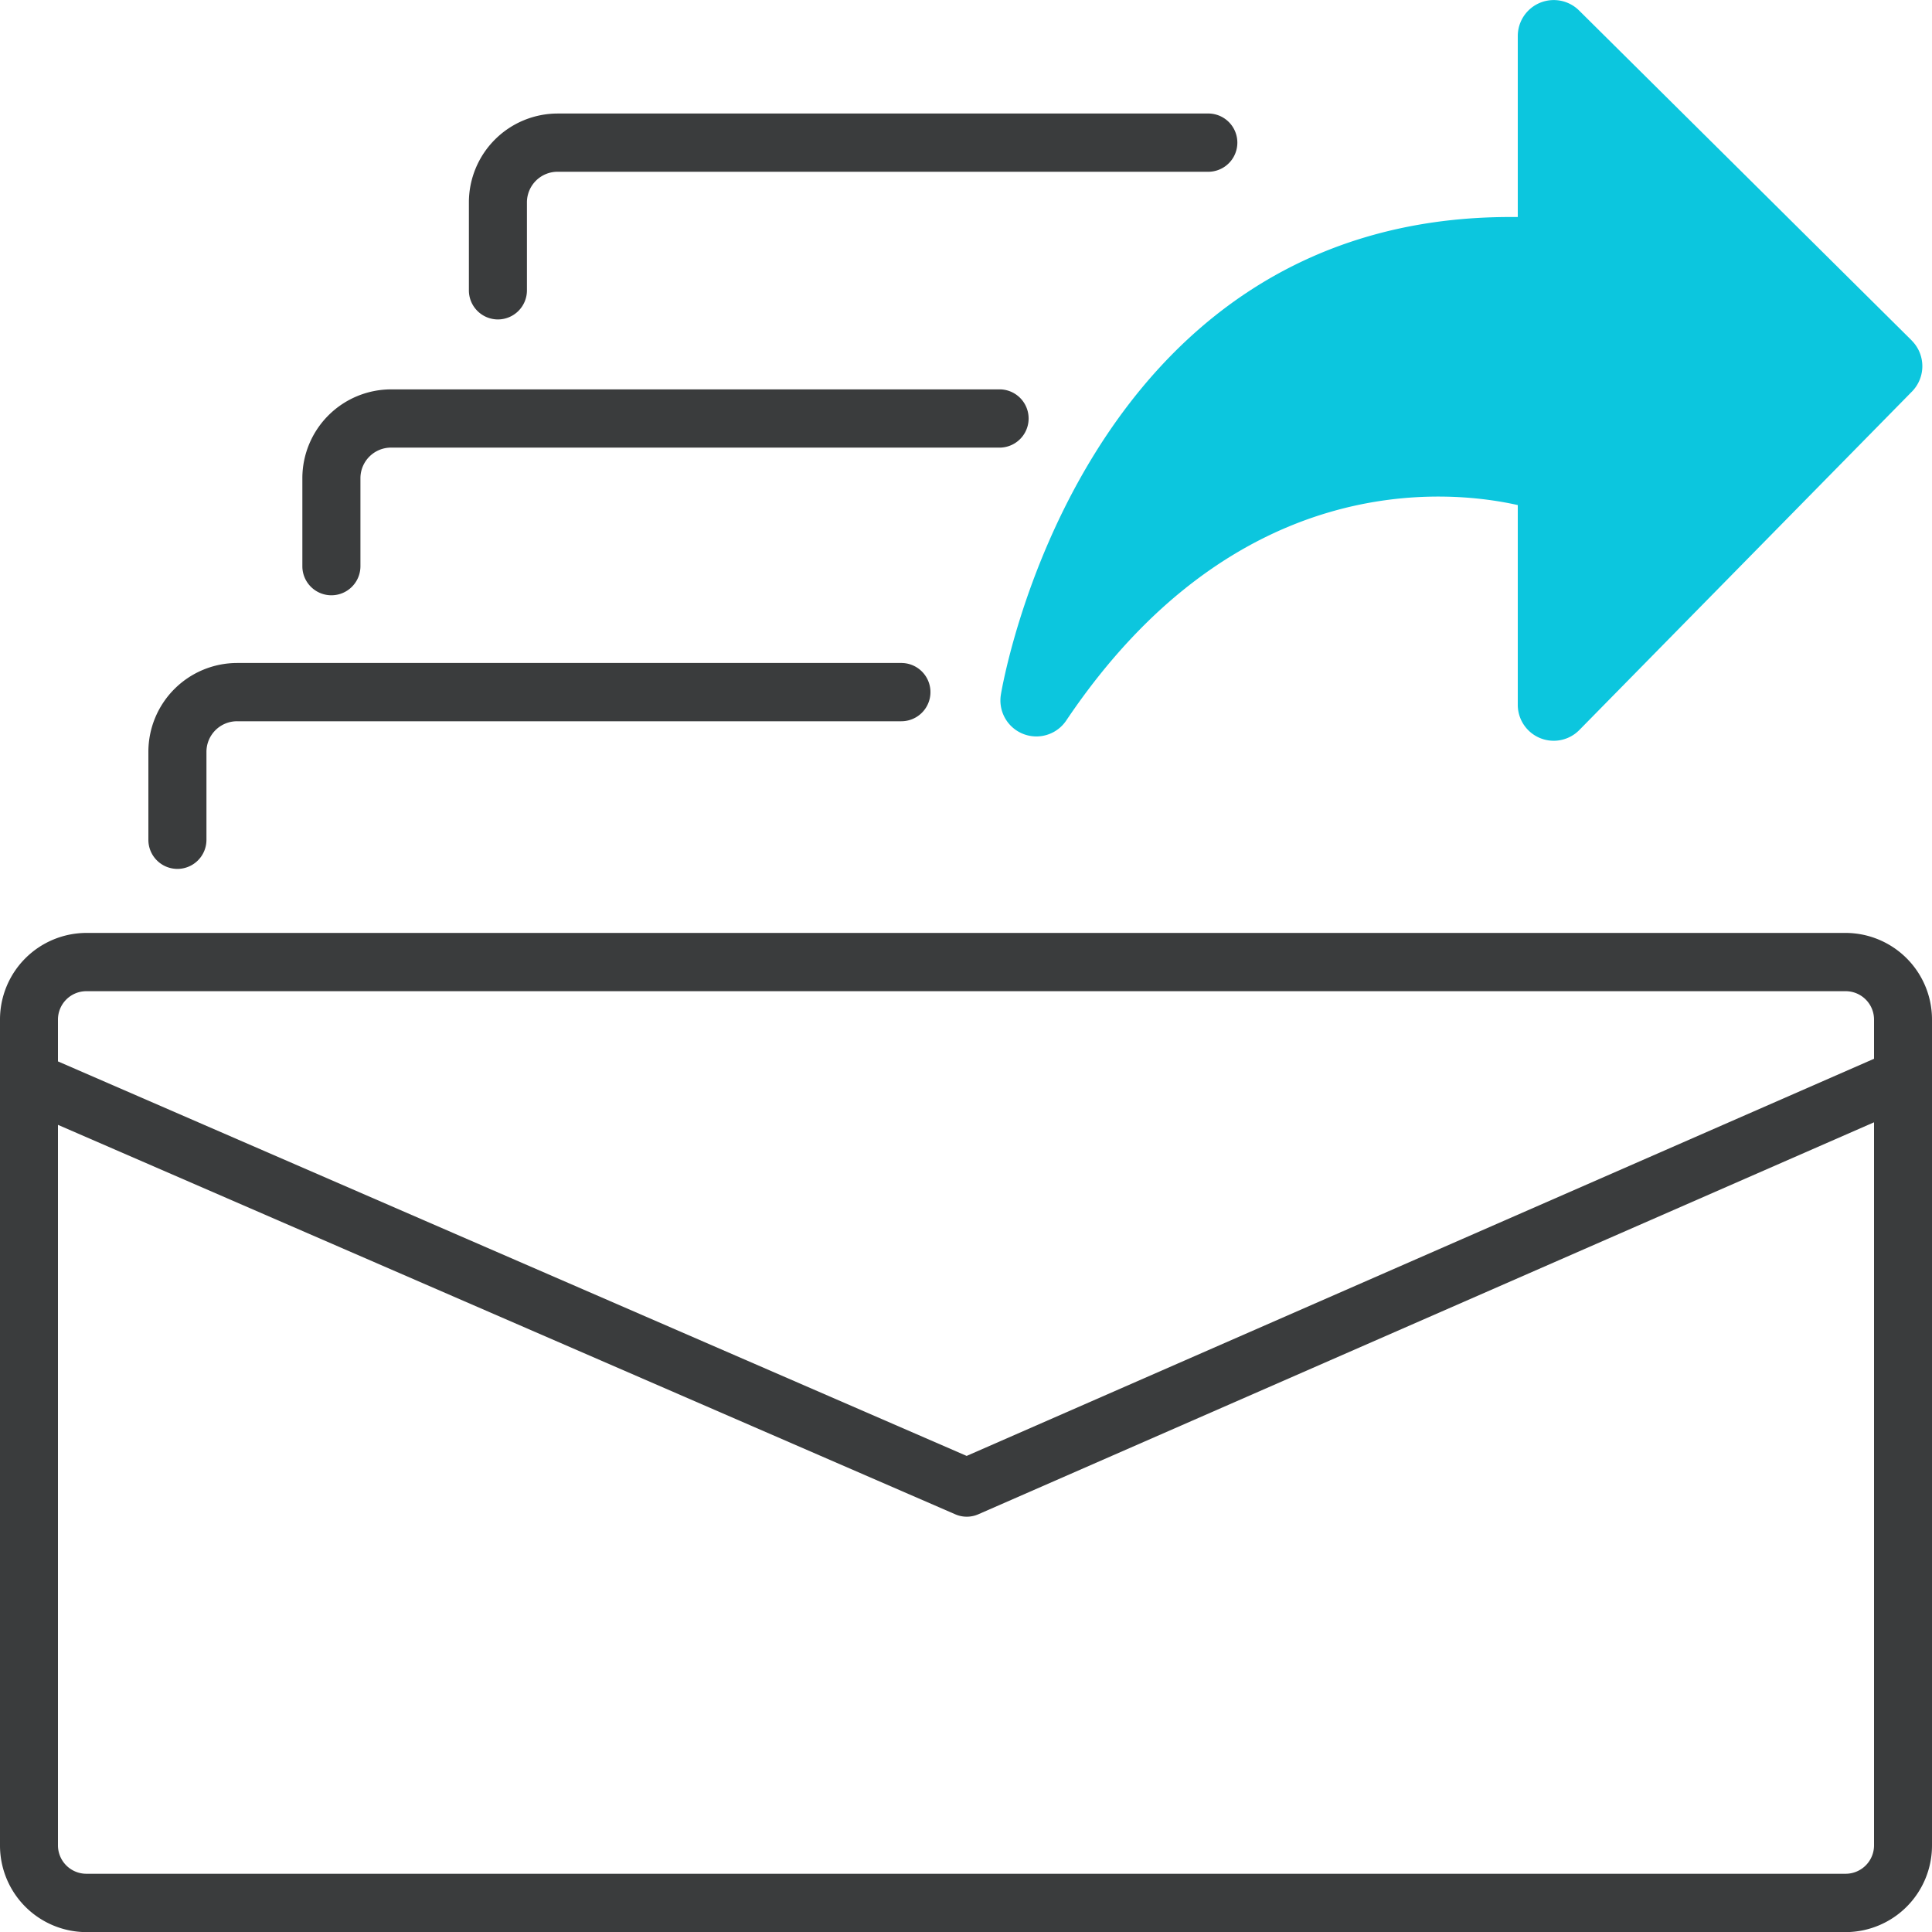 <svg xmlns="http://www.w3.org/2000/svg" xmlns:xlink="http://www.w3.org/1999/xlink" width="50" height="50" viewBox="0 0 50 50">
  <rect x="0" y="0" width="50" height="50" fill="#808080" stroke="none"/>
  <defs>
    <clipPath id="clip-Facturation_automatique_50px">
      <rect width="50" height="50"/>
    </clipPath>
  </defs>
  <g id="Facturation_automatique_50px" data-name="Facturation automatique 50px" clip-path="url(#clip-Facturation_automatique_50px)">
    <rect width="50" height="50" fill="#fff"/>
    <g id="Groupe_5432" data-name="Groupe 5432" transform="translate(-486 -268.421)">
      <g id="Groupe_5431" data-name="Groupe 5431">
        <path id="Tracé_39059" data-name="Tracé 39059" d="M533.767,292.565H488.233A2.241,2.241,0,0,0,486,294.809v1.571h0v19.8a2.241,2.241,0,0,0,2.233,2.244h45.534A2.241,2.241,0,0,0,536,316.177V294.809A2.241,2.241,0,0,0,533.767,292.565Zm-45.534,1.508h45.534a.735.735,0,0,1,.733.736v1.013L511.017,306.1,487.5,295.89v-1.081A.735.735,0,0,1,488.233,294.073Zm45.534,22.841H488.233a.736.736,0,0,1-.733-.737V297.532l23.22,10.078a.744.744,0,0,0,.6,0L534.5,297.466v18.711A.736.736,0,0,1,533.767,316.914Z" fill="#3a3c3d"/>
        <path id="Tracé_39060" data-name="Tracé 39060" d="M490.593,290.908a.752.752,0,0,0,.75-.754v-2.282a.792.792,0,0,1,.8-.785h17.183a.754.754,0,0,0,0-1.508H492.14a2.3,2.3,0,0,0-2.3,2.293v2.282A.752.752,0,0,0,490.593,290.908Z" fill="#3a3c3d"/>
        <path id="Tracé_39061" data-name="Tracé 39061" d="M494.578,283.827a.752.752,0,0,0,.75-.754V280.79a.793.793,0,0,1,.8-.785h15.766a.754.754,0,0,0,0-1.507H496.125a2.3,2.3,0,0,0-2.3,2.292v2.283A.752.752,0,0,0,494.578,283.827Z" fill="#3a3c3d"/>
        <path id="Tracé_39062" data-name="Tracé 39062" d="M498.887,276.688a.752.752,0,0,0,.75-.754v-2.283a.793.793,0,0,1,.8-.785h16.859a.754.754,0,0,0,0-1.507H500.435a2.3,2.3,0,0,0-2.3,2.292v2.283A.752.752,0,0,0,498.887,276.688Z" fill="#3a3c3d"/>
      </g>
      <path id="Tracé_39063" data-name="Tracé 39063" d="M535.474,277.231l-8.609-8.54a.931.931,0,0,0-1.585.666v4.68c-.063,0-.126,0-.188,0-11.145,0-13.171,12.238-13.19,12.366a.931.931,0,0,0,1.691.667c4.391-6.533,9.864-5.986,11.687-5.578v5.165a.93.93,0,0,0,1.593.657l8.608-8.759a.938.938,0,0,0-.007-1.322Z" fill="#0cc6de"/>
    </g>
  </g>
</svg>
